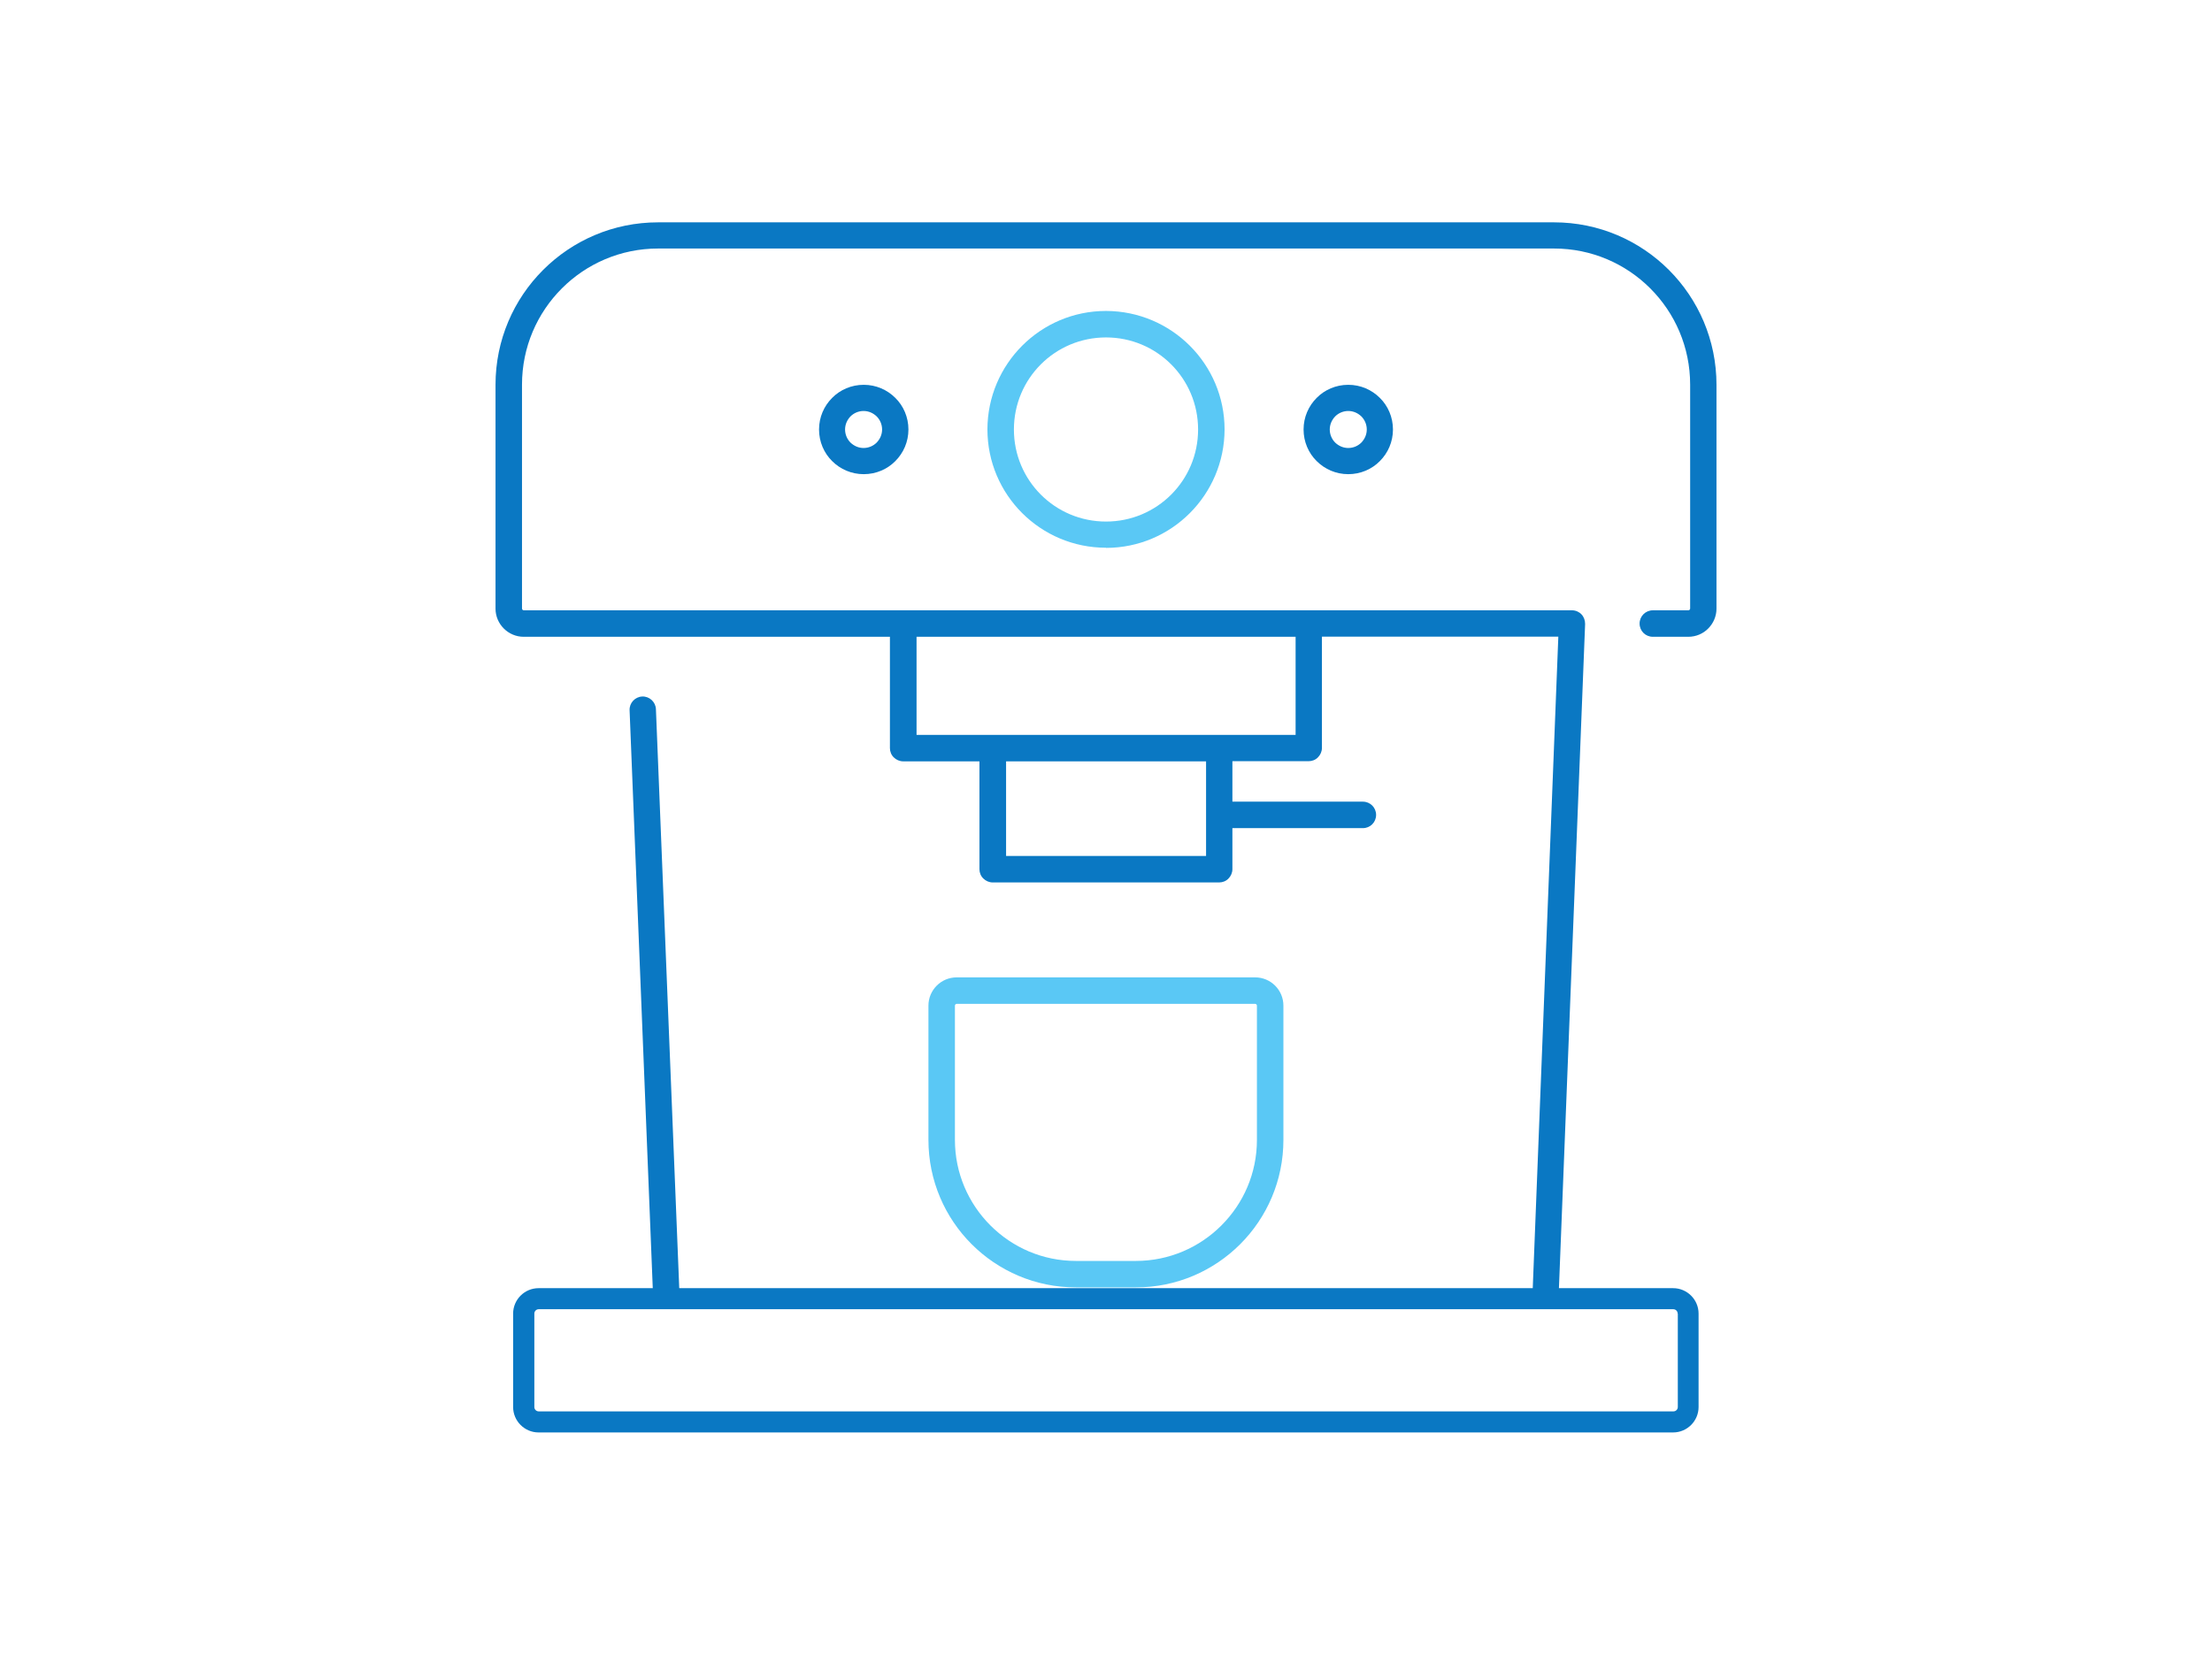<?xml version="1.0" encoding="UTF-8"?>
<svg xmlns="http://www.w3.org/2000/svg" viewBox="0 0 147 110">
  <defs>
    <style>
      .cls-1 {
        fill: #0a78c3;
      }

      .cls-2 {
        fill: #5ac8f5;
      }
    </style>
  </defs>
  <path class="cls-2" d="M84.74,65.52c-.34-.34-.81-.55-1.33-.55h-19.83c-.52,0-.99.21-1.33.55-.34.34-.55.81-.55,1.33v8.92c0,5.42,4.39,9.81,9.81,9.81h3.97c5.42,0,9.81-4.39,9.81-9.81v-8.92c0-.52-.21-.99-.55-1.33ZM83.53,75.77c0,2.23-.9,4.23-2.36,5.69-1.46,1.46-3.47,2.36-5.69,2.36h-3.97c-2.23,0-4.23-.9-5.69-2.36-1.46-1.46-2.36-3.47-2.36-5.69v-8.92c0-.06.05-.12.12-.12h19.83c.06,0,.12.05.12.12v8.92ZM73.5,36.42c4.35,0,7.87-3.53,7.88-7.87,0-4.35-3.53-7.87-7.88-7.88-4.35,0-7.87,3.53-7.88,7.87h.88s-.88,0-.88,0c0,4.35,3.53,7.87,7.88,7.87ZM69.17,24.22c1.11-1.11,2.64-1.79,4.33-1.79,1.69,0,3.22.68,4.33,1.79,1.11,1.11,1.79,2.64,1.79,4.33,0,1.69-.68,3.22-1.79,4.33-1.11,1.11-2.64,1.79-4.33,1.79-1.69,0-3.22-.68-4.33-1.79-1.11-1.11-1.79-2.64-1.79-4.33,0-1.69.68-3.22,1.79-4.33Z"/>
  <path class="cls-1" d="M103.26,14.78h-59.53c-5.96,0-10.8,4.83-10.8,10.8v14.88c0,.51.21.98.55,1.32.34.34.81.55,1.32.55h24.34v7.4c0,.23.09.46.26.62.16.16.39.26.62.26h5.07v7.17c0,.23.09.46.26.62.16.16.39.26.62.26h15.05c.23,0,.46-.09.62-.26.16-.16.26-.39.26-.62v-2.73h8.67c.49,0,.88-.39.88-.88s-.39-.88-.88-.88h-8.67v-2.69h5.07c.23,0,.46-.09.62-.26.16-.16.26-.39.26-.62v-7.4h15.71l-1.7,43.31h-56.72l-1.55-38.49c-.02-.48-.43-.86-.91-.84-.48.02-.86.43-.84.91l1.54,38.42h-7.59c-.93,0-1.69.76-1.69,1.69v6.21c0,.93.76,1.69,1.69,1.69h75.4c.93,0,1.69-.76,1.69-1.69v-6.21c0-.93-.76-1.69-1.69-1.69h-7.59l1.74-44.15c0-.24-.08-.47-.24-.64s-.39-.27-.63-.27H34.81c-.06,0-.12-.05-.12-.12v-14.88c0-2.5,1.01-4.76,2.65-6.4,1.64-1.64,3.9-2.65,6.4-2.65h59.53c2.5,0,4.76,1.01,6.4,2.65,1.64,1.64,2.65,3.9,2.65,6.4v14.88c0,.06-.05.12-.12.12h-2.36c-.48,0-.88.39-.88.88s.39.88.88.88h2.36c.51,0,.99-.21,1.32-.55.34-.34.55-.81.55-1.32v-14.88c0-5.96-4.83-10.8-10.8-10.8ZM111.5,87.32v6.21c0,.16-.13.29-.29.29H35.8c-.16,0-.29-.13-.29-.29v-6.21c0-.16.13-.29.29-.29h75.4c.16,0,.29.13.29.29ZM80.15,56.9h-13.29v-6.29h13.29v6.29ZM86.1,48.85h-25.19v-6.52h25.19v6.52ZM55.3,26.45c-.54.54-.87,1.28-.87,2.1,0,.82.33,1.57.87,2.1.54.54,1.28.87,2.1.87.82,0,1.57-.33,2.1-.87.54-.54.87-1.28.87-2.1,0-.82-.33-1.57-.87-2.1-.54-.54-1.28-.87-2.1-.87-.82,0-1.57.33-2.1.87ZM58.62,28.55c0,.34-.14.64-.36.87-.22.22-.53.36-.87.36-.34,0-.64-.14-.87-.36-.22-.22-.36-.53-.36-.87,0-.34.14-.64.36-.87.22-.22.53-.36.87-.36.34,0,.64.14.87.36.22.22.36.53.36.87ZM87.5,26.45c-.54.54-.87,1.28-.87,2.1,0,.82.33,1.57.87,2.1.54.54,1.28.87,2.1.87.82,0,1.57-.33,2.1-.87.54-.54.87-1.28.87-2.1,0-.82-.33-1.57-.87-2.1-.54-.54-1.28-.87-2.1-.87-.82,0-1.57.33-2.1.87ZM90.83,28.55c0,.34-.14.64-.36.87-.22.22-.53.36-.87.36-.34,0-.64-.14-.87-.36-.22-.22-.36-.53-.36-.87,0-.34.14-.64.36-.87.22-.22.53-.36.87-.36.34,0,.64.14.87.36.22.22.36.53.36.87Z"/>
</svg>
